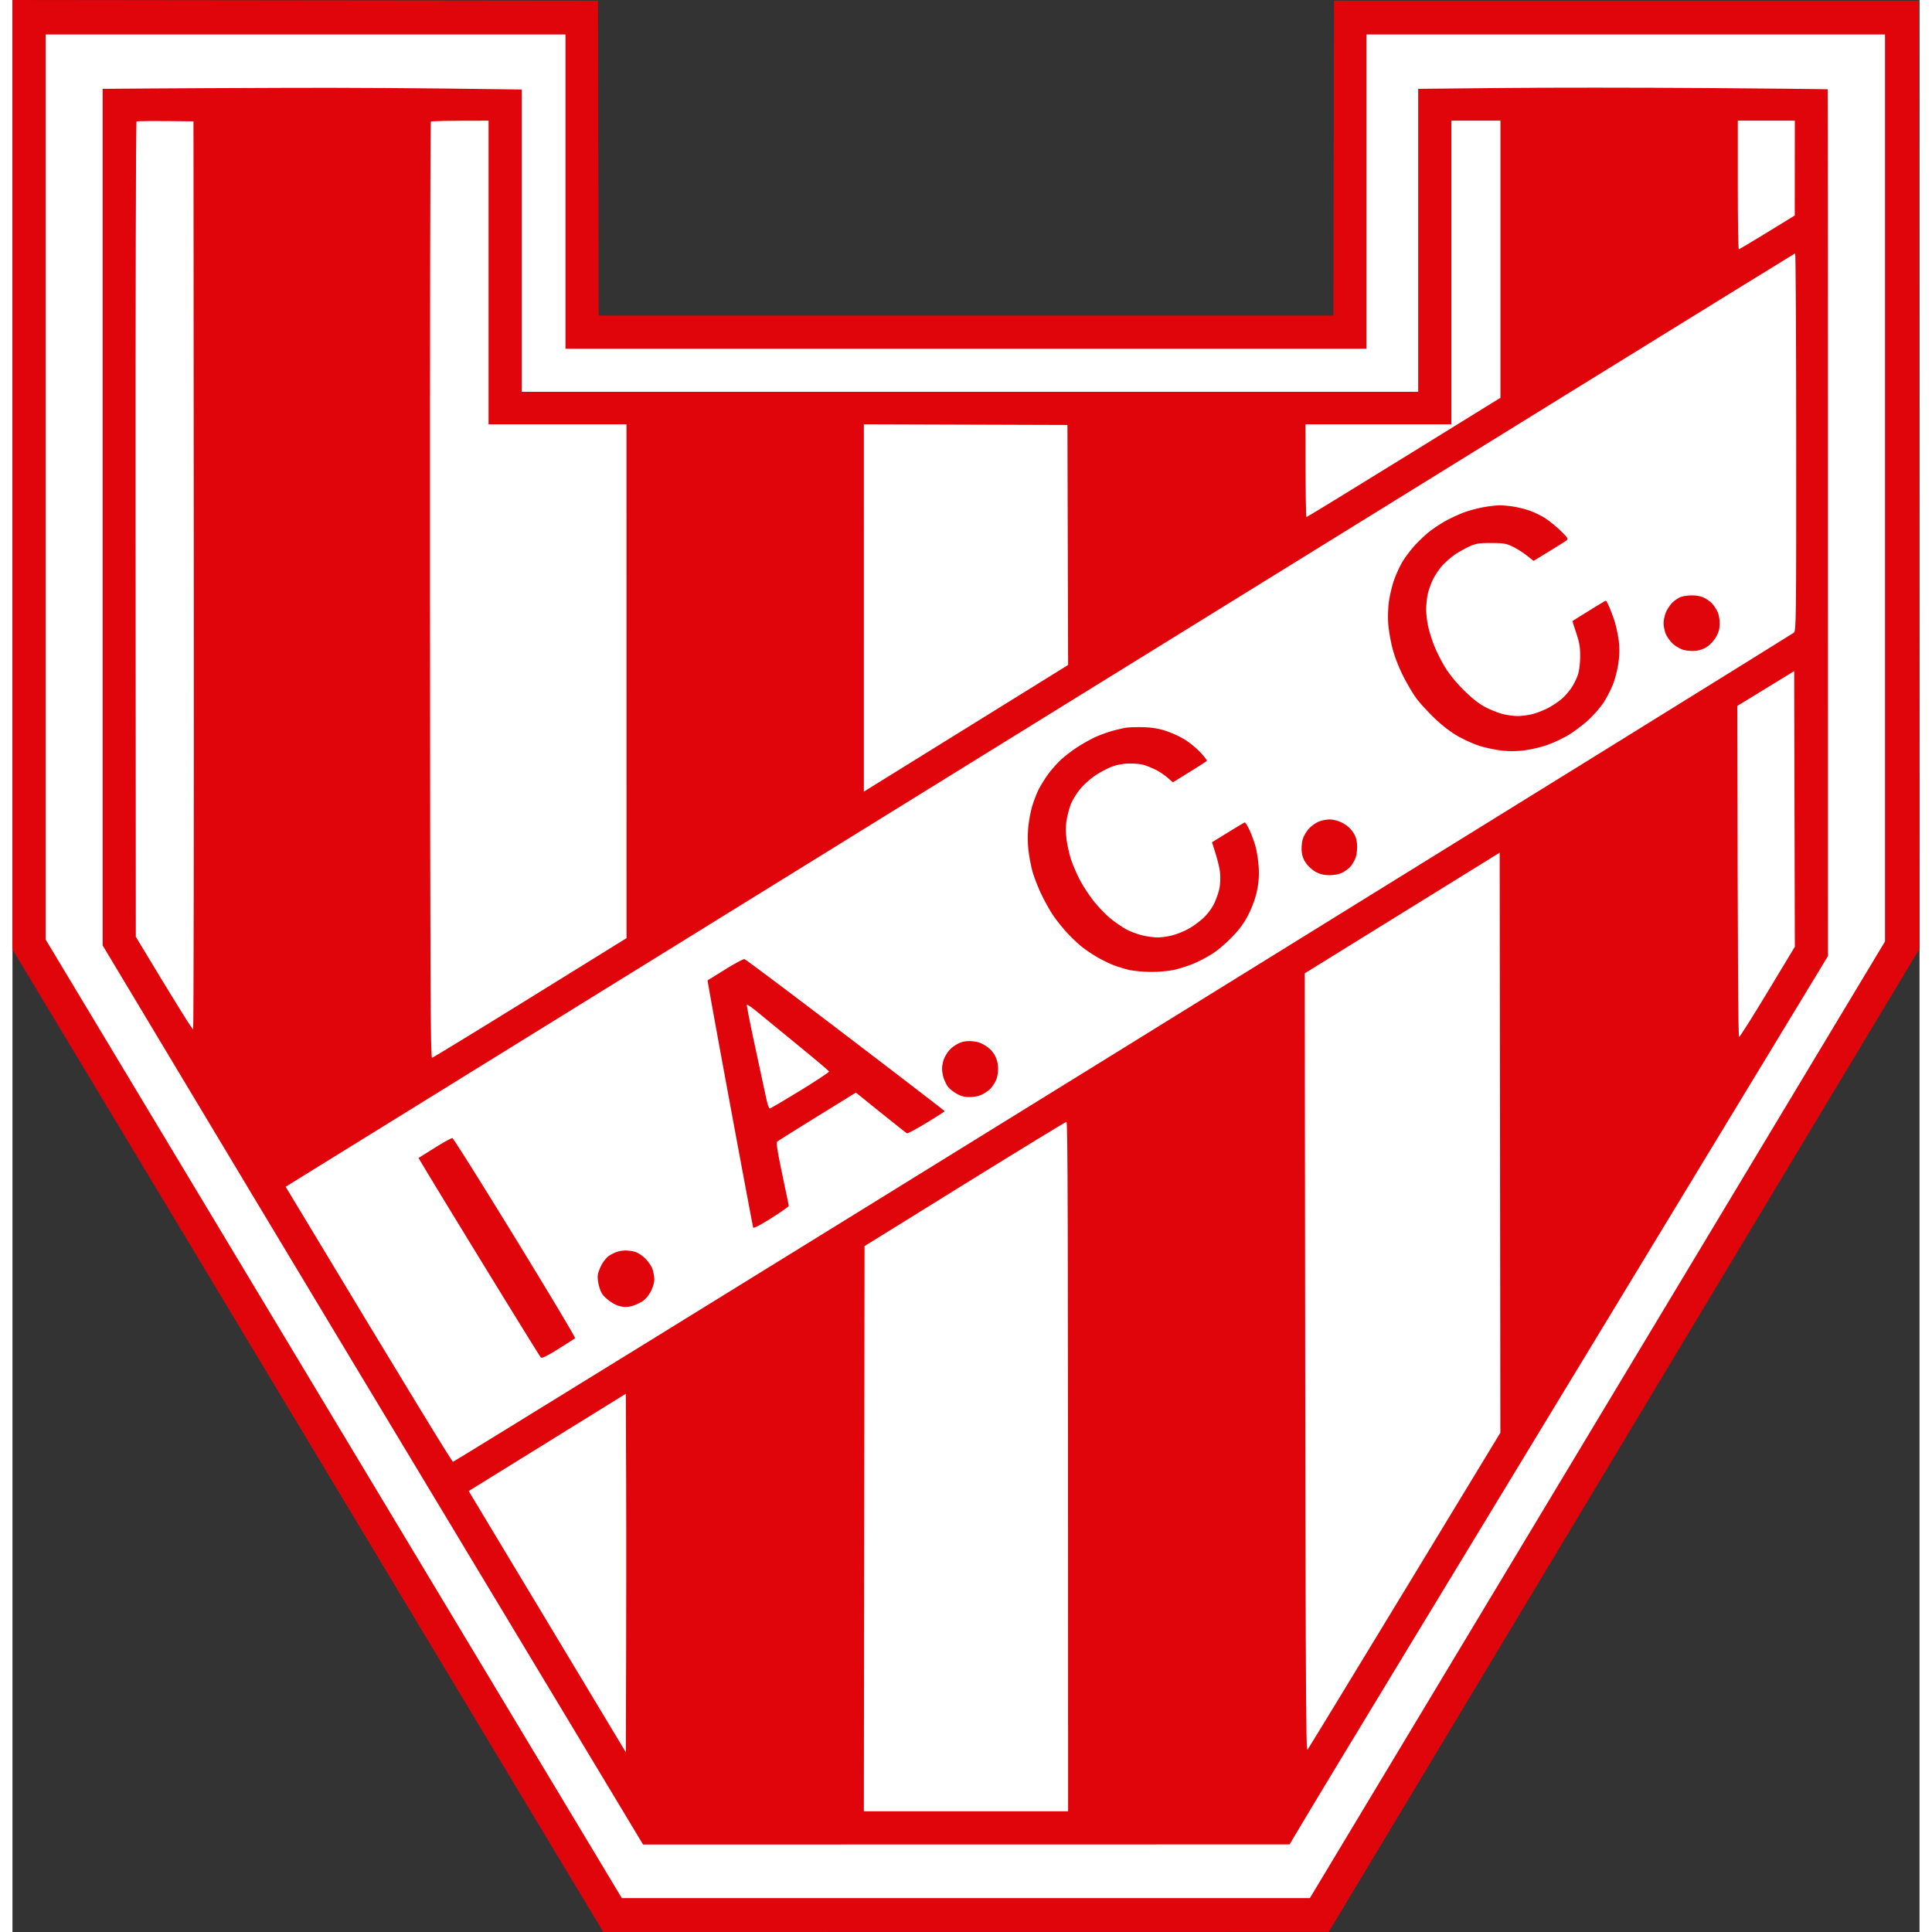 <svg fill="none" height="2500" viewBox="10.147 3.382 733.631 743.224" width="2500" xmlns="http://www.w3.org/2000/svg"><rect x="10.147" y="3.382" width="733.631" height="743.224" fill="#333333" stroke="none"/><path d="m10.148 368.605v-365.223l225.237.255.255 121.146h282.63l.255-121.146h224.983l.27 364.713-227.293 378.22-279.06.036-4.382-7.284-1.365-2.27a342177.77 342177.77 0 0 1 -33.377-55.508 540093.683 540093.683 0 0 1 -60.715-100.997c-16.692-27.774-52.195-86.822-127.439-211.942z" fill="#e0040b"/><path d="m22.895 364.78v-174.068l.005-174.068h199.984v120.891h308.139v-120.89h199.474v348.9l-221.258 368.028h-264.673z" fill="#fff"/><path d="m44.839 37.56 17.473-.134c9.611-.076 34.12-.188 54.46-.255 20.34-.066 48.751.052 89.279.643v116.3h344.87v-116.555l32.013-.326c17.606-.184 53.016-.174 78.693.02 25.676.199 46.741.403 46.817.46.077.055.133 75.105.118 333.444l-17.249 28.437c-9.484 15.639-37.579 61.95-62.429 102.91s-61.347 101.1-81.105 133.643c-19.759 32.544-38.268 63.129-46.344 76.769l-248.704.041-38.763-64.419c-21.319-35.431-54.648-90.817-74.06-123.08s-48.746-81.099-95.07-158.382z" fill="#e0040b"/><path clip-rule="evenodd" d="m79.784 50.056.118 174.45c.066 95.948-.046 174.629-.255 174.848-.204.22-5.25-7.697-22.05-35.594l-.086-156.637c-.051-86.154.107-156.801.347-156.99.24-.194 5.27-.29 21.926-.077zm113.512-.255v116.81h53.057l.02 197.66-37.053 22.954c-20.381 12.624-37.375 23.01-37.762 23.081-.602.107-.72-26.545-.796-179.847-.046-98.988.107-180.132.342-180.316.234-.189 5.321-.342 22.192-.342zm370.378 0h18.876v106.609l-37.114 22.938c-20.412 12.615-37.288 22.944-37.497 22.954-.209.005-.383-8.018-.383-35.691h56.118zm110.196 0h21.937l-.031 36.472-10.57 6.493c-5.816 3.57-10.744 6.498-10.954 6.504-.209.005-.382-11.12-.382-24.73zm22.064 51.04c.21-.016.388 32.62.398 72.529.016 68.974-.025 72.601-.893 73.386-.5.449-116.613 72.397-258.03 159.877-141.417 87.475-257.423 159.066-257.786 159.087-.367.02-14.999-23.781-64.382-105.808l290.155-179.52c159.584-98.738 290.329-179.536 290.538-179.551zm-358.257 65.765 78.305.26.26 92.326-78.57 48.714zm357.875 94.948.255 106.032-10.459 17.343c-5.754 9.539-10.687 17.343-10.968 17.343-.337 0-.541-21.623-.694-127.338zm-113.282 69.836.255 223.149-36.696 60.445c-20.182 33.242-37.043 60.904-37.467 61.466-.693.913-.79-14.783-1.091-298.647zm-166.671 103.563c.506-.03.638 26.811.638 265.211h-78.565l.255-217.42 38.517-23.878c21.182-13.129 38.803-23.892 39.155-23.913zm-169.501 104.599.127 34.273c.072 18.848.072 49.876-.127 103.64l-60.439-100.488 1.642-1.02c.903-.561 14.499-8.983 30.217-18.71z" fill="#fff" fill-rule="evenodd"/><path d="m568.395 200.557c1.892-.714 5.224-1.622 7.397-2.02 2.173-.397 4.989-.739 6.249-.76 1.26-.025 3.786.199 5.612.5 1.827.296 4.576.99 6.122 1.536 1.546.545 4.046 1.734 5.556 2.642 1.515.908 4.27 3.101 6.122 4.881 2.897 2.78 3.265 3.326 2.607 3.882-.424.352-3.464 2.28-12.754 7.932l-2.679-2.117c-1.474-1.163-3.938-2.708-5.484-3.433-2.454-1.147-3.479-1.316-8.163-1.326-4.576-.005-5.764.173-8.162 1.234-1.546.684-4.066 2.082-5.612 3.107-1.546 1.03-3.816 2.994-5.046 4.371-1.229 1.373-2.892 3.877-3.688 5.56-.796 1.684-1.684 4.326-1.974 5.866-.291 1.546-.521 4.071-.511 5.611.006 1.546.327 4.3.715 6.121.387 1.826 1.408 5.152 2.275 7.397.862 2.244 2.76 6.034 4.214 8.416 1.694 2.775 4.316 5.994 7.285 8.937 3.199 3.178 5.745 5.182 8.209 6.473 1.964 1.025 4.948 2.229 6.632 2.668 1.683.438 4.321.8 5.867.8 1.545 0 4.183-.362 5.867-.8 1.683-.439 4.418-1.531 6.076-2.423 1.663-.898 3.958-2.449 5.101-3.454 1.148-1.004 2.832-2.958 3.74-4.335.908-1.383 2.01-3.658 2.449-5.06.448-1.434.806-4.448.816-6.887.02-3.494-.276-5.228-1.505-8.926-.842-2.525-1.495-4.627-1.449-4.667.041-.046 2.887-1.821 6.326-3.954 3.438-2.132 6.362-3.876 6.505-3.876.142 0 .729 1.091 1.306 2.423.581 1.331 1.505 3.8 2.05 5.483.546 1.683 1.24 4.897 1.546 7.141.403 3.005.393 5.29-.046 8.672-.331 2.56-1.26 6.284-2.096 8.416-.827 2.107-2.475 5.295-3.658 7.096-1.189 1.795-3.796 4.779-5.791 6.631-2 1.846-5.443 4.458-7.652 5.794-2.214 1.337-6.035 3.117-8.489 3.953-2.454.837-6.474 1.75-8.928 2.026-3.056.346-5.831.336-8.8-.041-2.383-.296-6.056-1.097-8.163-1.77-2.102-.674-5.765-2.321-8.132-3.658-2.729-1.54-5.979-4.024-8.867-6.768-2.505-2.383-5.678-5.826-7.05-7.652-1.373-1.826-3.755-5.84-5.296-8.926-1.739-3.484-3.29-7.545-4.086-10.712-.709-2.806-1.423-7.05-1.587-9.437-.163-2.382-.03-6.172.291-8.416.321-2.245 1.163-5.8 1.872-7.907.704-2.101 2.158-5.315 3.225-7.141 1.071-1.821 3.295-4.784 4.943-6.575 1.653-1.795 4.265-4.234 5.811-5.422 1.546-1.184 4.295-2.979 6.122-3.984 1.826-1 4.867-2.408 6.76-3.122zm80.35 34.595c.771-.74 2.092-1.648 2.934-2.02.841-.373 2.852-.689 4.464-.699 1.908-.016 3.601.321 4.846.949 1.051.535 2.403 1.509 3 2.167.602.658 1.495 2.005 1.995 2.984.54 1.061.908 2.923.908 4.591.005 2.097-.337 3.418-1.357 5.229-.776 1.387-2.271 3.019-3.495 3.825a9.87 9.87 0 0 1 -4.719 1.597c-1.423.107-3.5-.112-4.622-.48-1.122-.372-2.826-1.377-3.78-2.234-.959-.862-2.158-2.479-2.668-3.601-.511-1.122-.929-3.071-.929-4.336 0-1.26.454-3.269 1.01-4.463s1.643-2.77 2.413-3.509zm-215.926 49.529c1.683-.485 4.091-1.071 5.356-1.301 1.265-.229 4.474-.336 7.143-.245 3.515.128 5.933.541 8.8 1.505 2.173.735 5.387 2.229 7.142 3.326 1.755 1.102 4.393 3.28 5.867 4.846 1.474 1.571 2.597 3.025 2.495 3.234s-3.087 2.163-13.081 8.289l-2.041-1.786c-1.122-.979-3.132-2.326-4.463-2.989-1.332-.663-3.342-1.494-4.464-1.851-1.123-.352-3.648-.628-5.612-.607-2.281.02-4.678.428-6.632 1.127-1.684.597-4.663 2.163-6.622 3.469-2.02 1.351-4.627 3.708-6.01 5.442-1.347 1.684-2.923 4.326-3.5 5.866-.581 1.546-1.28 4.295-1.561 6.121-.347 2.27-.336 4.606.041 7.397.301 2.244 1.092 5.687 1.75 7.651s2.148 5.407 3.311 7.651c1.163 2.245 3.561 5.917 5.326 8.162 1.77 2.244 4.699 5.284 6.515 6.758s4.566 3.357 6.106 4.178c1.541.826 4.296 1.857 6.122 2.29 1.827.434 4.464.791 5.867.796s3.929-.352 5.612-.791c1.684-.438 4.428-1.53 6.097-2.423 1.668-.897 4.275-2.774 5.79-4.177 1.689-1.566 3.321-3.729 4.234-5.611.811-1.683 1.735-4.321 2.046-5.866.326-1.607.429-4.219.235-6.121-.189-1.826-.959-5.183-3.097-11.62l6.096-3.754c3.352-2.066 6.275-3.811 6.505-3.882.224-.071 1.076 1.306 1.888 3.06.816 1.755 1.867 4.678 2.341 6.504.475 1.826.985 5.269 1.138 7.651.194 2.995.02 5.678-.566 8.672-.526 2.719-1.679 6.05-3.072 8.926-1.688 3.474-3.203 5.632-6.239 8.861-2.204 2.346-5.617 5.32-7.581 6.61-1.964 1.296-5.295 3.071-7.397 3.954-2.102.882-5.49 1.979-7.525 2.438-2.143.484-5.903.831-8.928.831-2.877-.005-6.719-.357-8.545-.775-1.827-.423-4.582-1.27-6.122-1.882-1.541-.618-4.184-1.903-5.867-2.857-1.684-.954-4.326-2.703-5.867-3.897-1.541-1.188-4.26-3.744-6.04-5.682-1.781-1.934-4.235-5.009-5.449-6.835-1.219-1.827-3.25-5.494-4.515-8.162-1.265-2.663-2.77-6.565-3.341-8.671-.572-2.102-1.26-5.78-1.531-8.162-.306-2.693-.321-6.075-.036-8.926.255-2.525.96-6.198 1.562-8.162.607-1.964 1.678-4.718 2.377-6.121.704-1.403 2.26-3.927 3.454-5.611 1.193-1.683 3.408-4.228 4.913-5.657 1.505-1.428 4.458-3.713 6.565-5.07 2.102-1.362 5.204-3.096 6.888-3.856 1.683-.76 4.438-1.78 6.122-2.265zm75.983 37.553c.862-.959 2.48-2.158 3.602-2.668s3.071-.933 4.336-.944c1.429-.01 3.26.454 4.847 1.23 1.607.78 3.117 2.045 4.081 3.407 1.148 1.627 1.577 2.877 1.725 5.014.107 1.561-.113 3.76-.49 4.882-.373 1.122-1.265 2.703-1.98 3.514-.709.806-2.158 1.898-3.208 2.423-1.184.587-3.031.954-4.847.959-2.102.01-3.581-.326-5.229-1.188-1.291-.669-2.964-2.153-3.826-3.377-1.097-1.561-1.587-2.928-1.725-4.805-.107-1.444.112-3.545.48-4.668.372-1.122 1.377-2.825 2.234-3.779zm-231.242 58.277c.092-.046 3.153-1.933 6.801-4.203 3.648-2.265 6.974-4.05 7.397-3.963.424.087 17.912 13.226 38.87 29.197 20.957 15.971 38.119 29.157 38.129 29.295.016.142-3.127 2.162-6.984 4.499-3.857 2.331-7.239 4.141-7.52 4.019-.28-.122-4.816-3.693-19.641-15.66l-14.922 9.218c-8.209 5.07-15.152 9.436-15.433 9.707-.336.321.332 4.488 1.985 12.328 1.377 6.519 2.525 12.059 2.551 12.314.03.255-2.985 2.377-6.704 4.718-4.418 2.78-6.841 4.035-6.994 3.617-.133-.352-4.163-21.868-8.969-47.821-4.801-25.948-8.657-47.219-8.566-47.265zm93.172 26.668c.76-.806 2.295-1.903 3.418-2.439 1.423-.678 2.897-.928 4.882-.826 2.087.107 3.495.546 5.321 1.673 1.66 1.02 2.896 2.296 3.709 3.826.847 1.596 1.224 3.152 1.234 5.101.016 1.668-.336 3.53-.862 4.591-.484.979-1.372 2.326-1.974 2.984-.597.658-2.005 1.668-3.127 2.249-1.306.673-3.046 1.056-4.847 1.071-2.137.016-3.387-.311-5.229-1.357-1.332-.76-2.847-2.009-3.367-2.78-.515-.77-1.209-2.208-1.536-3.188-.331-.979-.597-2.647-.592-3.698.006-1.051.368-2.775.801-3.825.439-1.051 1.414-2.571 2.169-3.382zm-204.357 41.659c.077-.057 2.893-1.821 6.26-3.923s6.408-3.775 6.755-3.719c.347.051 11.198 17.313 24.105 38.354s23.299 38.425 23.09 38.624c-.209.204-3.138 2.081-6.505 4.172-4.673 2.903-6.259 3.663-6.703 3.204-.322-.332-11.061-17.7-23.861-38.604-12.805-20.898-23.217-38.047-23.141-38.108zm73.219 37.67c.77-.521 2.092-1.189 2.934-1.49.841-.296 2.331-.561 3.316-.581.979-.021 2.647.193 3.698.474 1.102.291 2.837 1.423 4.092 2.673 1.234 1.224 2.449 3.055 2.795 4.208.342 1.122.628 2.846.638 3.826.005.979-.546 2.933-1.234 4.336-.74 1.52-2.031 3.101-3.194 3.912-1.071.75-2.979 1.627-4.245 1.954-1.663.423-2.928.433-4.591.04-1.378-.321-3.265-1.362-4.719-2.586-1.985-1.673-2.571-2.576-3.24-4.978-.51-1.816-.688-3.612-.474-4.719.189-.979.903-2.759 1.581-3.953.684-1.193 1.873-2.596 2.643-3.116z" fill="#e0040b"/><path d="m295.9 406.352c-1.919-8.84-3.383-16.247-3.25-16.461.127-.219 1.99 1.066 4.132 2.851 2.148 1.786 9.183 7.555 15.637 12.814 6.453 5.259 11.79 9.773 11.861 10.028.072.25-4.923 3.561-11.096 7.345-6.173 3.785-11.453 6.887-11.734 6.887-.28 0-.862-1.663-1.29-3.698-.424-2.036-2.347-10.927-4.26-19.766z" fill="#fff"/></svg>